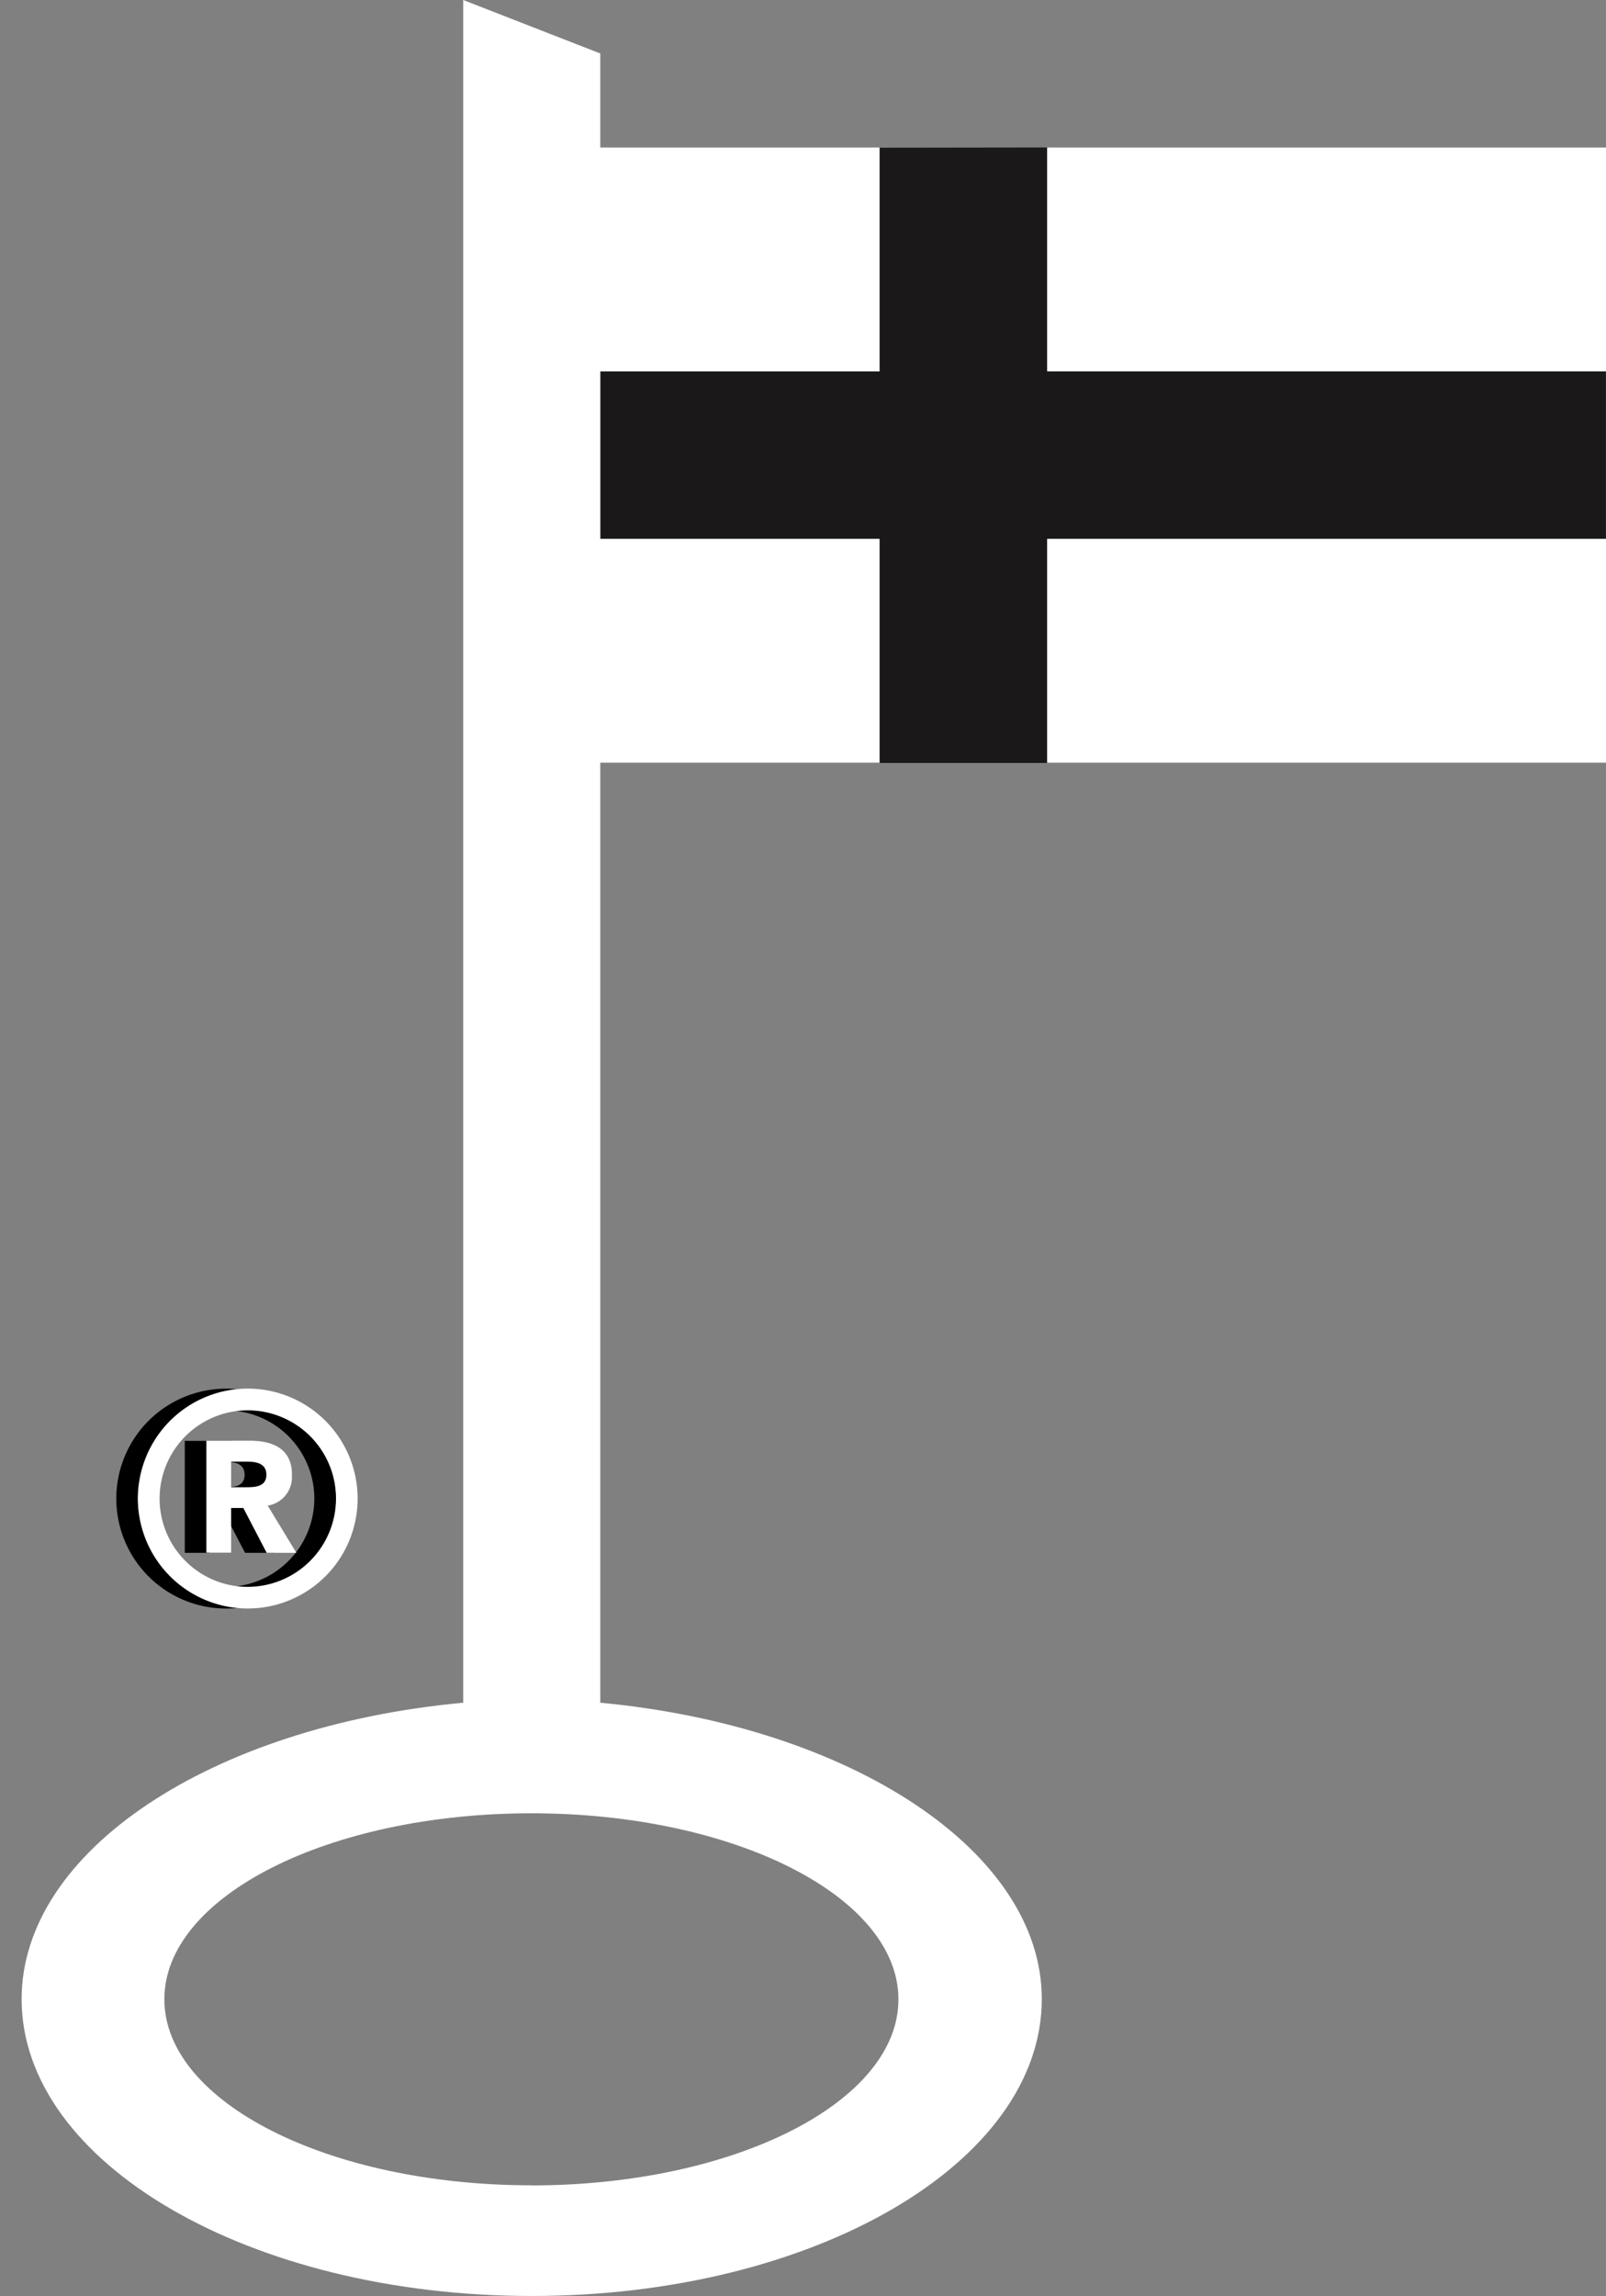 <?xml version="1.0" encoding="UTF-8"?> <svg xmlns="http://www.w3.org/2000/svg" xmlns:xlink="http://www.w3.org/1999/xlink" id="Group_160" data-name="Group 160" width="28.004" height="40.012" viewBox="0 0 28.004 40.012"><rect x="0" y="0" width="28.004" height="40.012" fill="#808080" stroke="none"/><defs><clipPath id="clip-path"><rect id="Rectangle_723" data-name="Rectangle 723" width="28.004" height="40.012" fill="#080808"></rect></clipPath><clipPath id="clip-path-2"><rect id="Rectangle_737" data-name="Rectangle 737" width="27.626" height="40.012" fill="none"></rect></clipPath></defs><g id="Group_159" data-name="Group 159" clip-path="url(#clip-path)"><path id="Path_235" data-name="Path 235" d="M379.149,88.63c0-.455-.335-.593-.735-.593h-.757v1.951h.431v-.781h.213l.407.781h.517l-.5-.823a.5.5,0,0,0,.421-.535m-.809.215h-.252V88.4h.281c.158,0,.334.031.334.228,0,.213-.2.218-.363.218" transform="translate(-374.435 -62.927)"></path><path id="Path_236" data-name="Path 236" d="M377.84,86.714a1.916,1.916,0,1,0,1.914,1.917,1.917,1.917,0,0,0-1.914-1.917m0,3.455a1.538,1.538,0,1,1,1.535-1.538,1.542,1.542,0,0,1-1.535,1.538" transform="translate(-373.894 -62.514)"></path><g id="Group_211" data-name="Group 211" transform="translate(0.376 -0.001)"><path id="Path_285" data-name="Path 285" d="M30.954,6.656v3.9h-4.87v2.922h4.87v3.9h2.921v-3.9H43.62V10.552H33.875v-3.9Z" transform="translate(-15.993 -4.081)" fill="#1a1818"></path><g id="Group_212" data-name="Group 212" transform="translate(0.001 0.001)"><g id="Group_211-2" data-name="Group 211" transform="translate(0 0)" clip-path="url(#clip-path-2)"><path id="Path_286" data-name="Path 286" d="M9.823,65.5c0-.455-.335-.593-.735-.593H8.331v1.951h.431V66.08h.213l.407.781H9.9l-.5-.823a.5.5,0,0,0,.421-.535m-.809.215H8.762v-.446h.282c.157,0,.333.031.333.228,0,.212-.2.218-.363.218" transform="translate(-5.109 -39.8)" fill="#fff"></path><path id="Path_287" data-name="Path 287" d="M7.163,62.557a1.916,1.916,0,1,0,1.914,1.917,1.917,1.917,0,0,0-1.914-1.917m0,3.455A1.538,1.538,0,1,1,8.7,64.474a1.542,1.542,0,0,1-1.535,1.538" transform="translate(-3.218 -38.358)" fill="#fff"></path><path id="Path_288" data-name="Path 288" d="M10.09,29.673V13.291h4.87v-3.9H10.09V6.471h4.87v-3.9H10.09V.932L7.7,0V29.673C3.3,30.08,0,32.262,0,34.838c0,2.859,3.981,5.174,8.895,5.174s8.894-2.316,8.894-5.174c0-2.576-3.33-4.755-7.7-5.165m-1.2,8.41c-3.535,0-6.4-1.45-6.4-3.242S5.353,31.6,8.889,31.6s6.4,1.451,6.4,3.243-2.867,3.242-6.4,3.242M17.882,6.471h9.745v-3.9H17.882Zm0,6.82h9.745v-3.9H17.882Z" transform="translate(0 0)" fill="#fff" fill-rule="evenodd"></path></g></g></g></g></svg> 